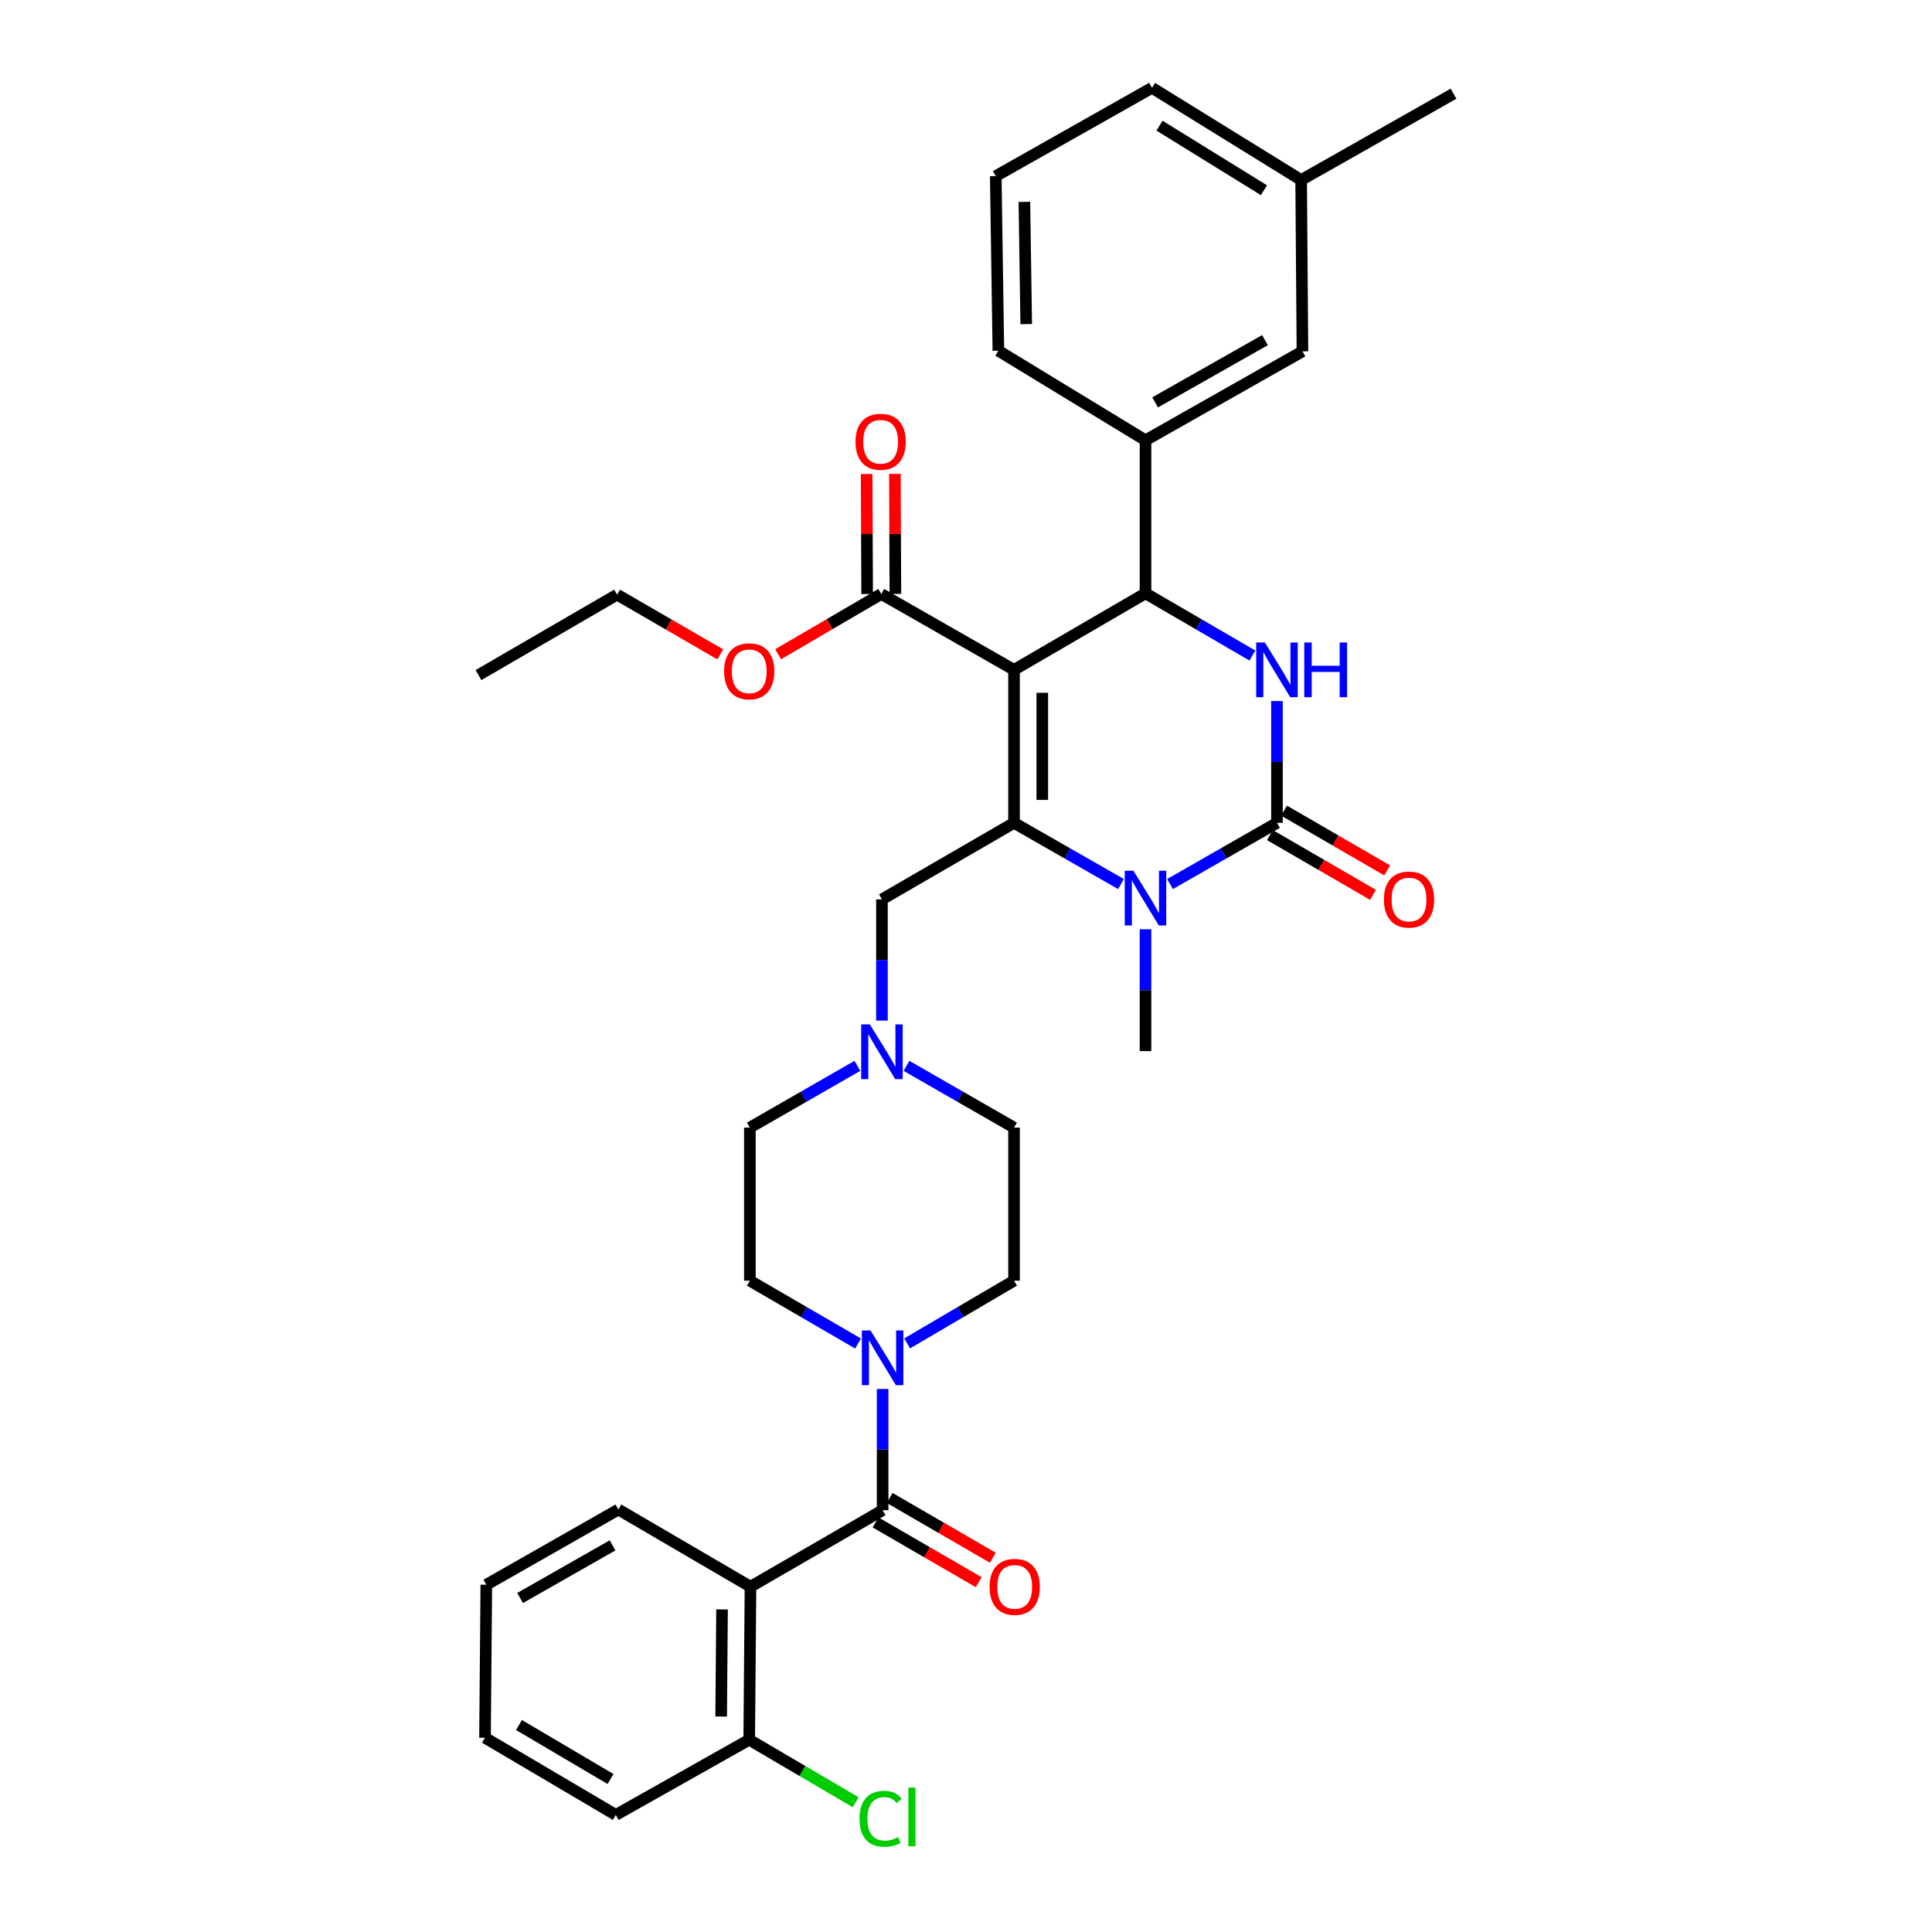 <?xml version='1.0' encoding='iso-8859-1'?>
<svg version='1.1' baseProfile='full'
              xmlns='http://www.w3.org/2000/svg'
                      xmlns:rdkit='http://www.rdkit.org/xml'
                      xmlns:xlink='http://www.w3.org/1999/xlink'
                  xml:space='preserve'
width='1000px' height='1000px' viewBox='0 0 1000 1000'>
<!-- END OF HEADER -->
<rect style='opacity:1.0;fill:#FFFFFF;stroke:none' width='1000' height='1000' x='0' y='0'> </rect>
<path class='bond-0' d='M 524.86,346.709 L 524.86,425.911' style='fill:none;fill-rule:evenodd;stroke:#000000;stroke-width:6px;stroke-linecap:butt;stroke-linejoin:miter;stroke-opacity:1' />
<path class='bond-0' d='M 539.479,358.589 L 539.479,414.03' style='fill:none;fill-rule:evenodd;stroke:#000000;stroke-width:6px;stroke-linecap:butt;stroke-linejoin:miter;stroke-opacity:1' />
<path class='bond-3' d='M 524.86,346.709 L 592.911,307.108' style='fill:none;fill-rule:evenodd;stroke:#000000;stroke-width:6px;stroke-linecap:butt;stroke-linejoin:miter;stroke-opacity:1' />
<path class='bond-8' d='M 524.86,346.709 L 456.143,307.441' style='fill:none;fill-rule:evenodd;stroke:#000000;stroke-width:6px;stroke-linecap:butt;stroke-linejoin:miter;stroke-opacity:1' />
<path class='bond-2' d='M 524.86,425.911 L 552.536,441.745' style='fill:none;fill-rule:evenodd;stroke:#000000;stroke-width:6px;stroke-linecap:butt;stroke-linejoin:miter;stroke-opacity:1' />
<path class='bond-2' d='M 552.536,441.745 L 580.211,457.579' style='fill:none;fill-rule:evenodd;stroke:#0000FF;stroke-width:6px;stroke-linecap:butt;stroke-linejoin:miter;stroke-opacity:1' />
<path class='bond-10' d='M 524.86,425.911 L 456.493,465.52' style='fill:none;fill-rule:evenodd;stroke:#000000;stroke-width:6px;stroke-linecap:butt;stroke-linejoin:miter;stroke-opacity:1' />
<path class='bond-1' d='M 660.954,425.911 L 660.954,394.38' style='fill:none;fill-rule:evenodd;stroke:#000000;stroke-width:6px;stroke-linecap:butt;stroke-linejoin:miter;stroke-opacity:1' />
<path class='bond-1' d='M 660.954,394.38 L 660.954,362.849' style='fill:none;fill-rule:evenodd;stroke:#0000FF;stroke-width:6px;stroke-linecap:butt;stroke-linejoin:miter;stroke-opacity:1' />
<path class='bond-12' d='M 657.289,432.235 L 683.977,447.7' style='fill:none;fill-rule:evenodd;stroke:#000000;stroke-width:6px;stroke-linecap:butt;stroke-linejoin:miter;stroke-opacity:1' />
<path class='bond-12' d='M 683.977,447.7 L 710.665,463.166' style='fill:none;fill-rule:evenodd;stroke:#FF0000;stroke-width:6px;stroke-linecap:butt;stroke-linejoin:miter;stroke-opacity:1' />
<path class='bond-12' d='M 664.619,419.586 L 691.307,435.052' style='fill:none;fill-rule:evenodd;stroke:#000000;stroke-width:6px;stroke-linecap:butt;stroke-linejoin:miter;stroke-opacity:1' />
<path class='bond-12' d='M 691.307,435.052 L 717.995,450.517' style='fill:none;fill-rule:evenodd;stroke:#FF0000;stroke-width:6px;stroke-linecap:butt;stroke-linejoin:miter;stroke-opacity:1' />
<path class='bond-35' d='M 660.954,425.911 L 633.282,441.744' style='fill:none;fill-rule:evenodd;stroke:#000000;stroke-width:6px;stroke-linecap:butt;stroke-linejoin:miter;stroke-opacity:1' />
<path class='bond-35' d='M 633.282,441.744 L 605.611,457.578' style='fill:none;fill-rule:evenodd;stroke:#0000FF;stroke-width:6px;stroke-linecap:butt;stroke-linejoin:miter;stroke-opacity:1' />
<path class='bond-21' d='M 592.911,480.985 L 592.911,512.516' style='fill:none;fill-rule:evenodd;stroke:#0000FF;stroke-width:6px;stroke-linecap:butt;stroke-linejoin:miter;stroke-opacity:1' />
<path class='bond-21' d='M 592.911,512.516 L 592.911,544.047' style='fill:none;fill-rule:evenodd;stroke:#000000;stroke-width:6px;stroke-linecap:butt;stroke-linejoin:miter;stroke-opacity:1' />
<path class='bond-4' d='M 592.911,307.108 L 620.578,323.21' style='fill:none;fill-rule:evenodd;stroke:#000000;stroke-width:6px;stroke-linecap:butt;stroke-linejoin:miter;stroke-opacity:1' />
<path class='bond-4' d='M 620.578,323.21 L 648.246,339.313' style='fill:none;fill-rule:evenodd;stroke:#0000FF;stroke-width:6px;stroke-linecap:butt;stroke-linejoin:miter;stroke-opacity:1' />
<path class='bond-9' d='M 592.911,307.108 L 592.911,227.898' style='fill:none;fill-rule:evenodd;stroke:#000000;stroke-width:6px;stroke-linecap:butt;stroke-linejoin:miter;stroke-opacity:1' />
<path class='bond-5' d='M 456.842,781.677 L 456.842,750.3' style='fill:none;fill-rule:evenodd;stroke:#000000;stroke-width:6px;stroke-linecap:butt;stroke-linejoin:miter;stroke-opacity:1' />
<path class='bond-5' d='M 456.842,750.3 L 456.842,718.924' style='fill:none;fill-rule:evenodd;stroke:#0000FF;stroke-width:6px;stroke-linecap:butt;stroke-linejoin:miter;stroke-opacity:1' />
<path class='bond-6' d='M 456.842,781.677 L 388.45,821.278' style='fill:none;fill-rule:evenodd;stroke:#000000;stroke-width:6px;stroke-linecap:butt;stroke-linejoin:miter;stroke-opacity:1' />
<path class='bond-14' d='M 453.178,788.002 L 479.87,803.465' style='fill:none;fill-rule:evenodd;stroke:#000000;stroke-width:6px;stroke-linecap:butt;stroke-linejoin:miter;stroke-opacity:1' />
<path class='bond-14' d='M 479.87,803.465 L 506.562,818.927' style='fill:none;fill-rule:evenodd;stroke:#FF0000;stroke-width:6px;stroke-linecap:butt;stroke-linejoin:miter;stroke-opacity:1' />
<path class='bond-14' d='M 460.506,775.352 L 487.198,790.815' style='fill:none;fill-rule:evenodd;stroke:#000000;stroke-width:6px;stroke-linecap:butt;stroke-linejoin:miter;stroke-opacity:1' />
<path class='bond-14' d='M 487.198,790.815 L 513.89,806.278' style='fill:none;fill-rule:evenodd;stroke:#FF0000;stroke-width:6px;stroke-linecap:butt;stroke-linejoin:miter;stroke-opacity:1' />
<path class='bond-13' d='M 388.45,821.278 L 387.792,900.488' style='fill:none;fill-rule:evenodd;stroke:#000000;stroke-width:6px;stroke-linecap:butt;stroke-linejoin:miter;stroke-opacity:1' />
<path class='bond-13' d='M 373.733,833.038 L 373.272,888.485' style='fill:none;fill-rule:evenodd;stroke:#000000;stroke-width:6px;stroke-linecap:butt;stroke-linejoin:miter;stroke-opacity:1' />
<path class='bond-24' d='M 388.45,821.278 L 320.082,781.328' style='fill:none;fill-rule:evenodd;stroke:#000000;stroke-width:6px;stroke-linecap:butt;stroke-linejoin:miter;stroke-opacity:1' />
<path class='bond-7' d='M 444.115,695.399 L 416.12,679.137' style='fill:none;fill-rule:evenodd;stroke:#0000FF;stroke-width:6px;stroke-linecap:butt;stroke-linejoin:miter;stroke-opacity:1' />
<path class='bond-7' d='M 416.12,679.137 L 388.125,662.874' style='fill:none;fill-rule:evenodd;stroke:#000000;stroke-width:6px;stroke-linecap:butt;stroke-linejoin:miter;stroke-opacity:1' />
<path class='bond-37' d='M 469.554,695.332 L 497.207,679.103' style='fill:none;fill-rule:evenodd;stroke:#0000FF;stroke-width:6px;stroke-linecap:butt;stroke-linejoin:miter;stroke-opacity:1' />
<path class='bond-37' d='M 497.207,679.103 L 524.86,662.874' style='fill:none;fill-rule:evenodd;stroke:#000000;stroke-width:6px;stroke-linecap:butt;stroke-linejoin:miter;stroke-opacity:1' />
<path class='bond-18' d='M 463.453,307.41 L 463.322,276.341' style='fill:none;fill-rule:evenodd;stroke:#000000;stroke-width:6px;stroke-linecap:butt;stroke-linejoin:miter;stroke-opacity:1' />
<path class='bond-18' d='M 463.322,276.341 L 463.19,245.273' style='fill:none;fill-rule:evenodd;stroke:#FF0000;stroke-width:6px;stroke-linecap:butt;stroke-linejoin:miter;stroke-opacity:1' />
<path class='bond-18' d='M 448.834,307.472 L 448.703,276.403' style='fill:none;fill-rule:evenodd;stroke:#000000;stroke-width:6px;stroke-linecap:butt;stroke-linejoin:miter;stroke-opacity:1' />
<path class='bond-18' d='M 448.703,276.403 L 448.572,245.335' style='fill:none;fill-rule:evenodd;stroke:#FF0000;stroke-width:6px;stroke-linecap:butt;stroke-linejoin:miter;stroke-opacity:1' />
<path class='bond-22' d='M 456.143,307.441 L 429.457,323.035' style='fill:none;fill-rule:evenodd;stroke:#000000;stroke-width:6px;stroke-linecap:butt;stroke-linejoin:miter;stroke-opacity:1' />
<path class='bond-22' d='M 429.457,323.035 L 402.771,338.63' style='fill:none;fill-rule:evenodd;stroke:#FF0000;stroke-width:6px;stroke-linecap:butt;stroke-linejoin:miter;stroke-opacity:1' />
<path class='bond-15' d='M 592.911,227.898 L 674.143,181.865' style='fill:none;fill-rule:evenodd;stroke:#000000;stroke-width:6px;stroke-linecap:butt;stroke-linejoin:miter;stroke-opacity:1' />
<path class='bond-15' d='M 597.888,208.274 L 654.751,176.051' style='fill:none;fill-rule:evenodd;stroke:#000000;stroke-width:6px;stroke-linecap:butt;stroke-linejoin:miter;stroke-opacity:1' />
<path class='bond-26' d='M 592.911,227.898 L 516.755,181.532' style='fill:none;fill-rule:evenodd;stroke:#000000;stroke-width:6px;stroke-linecap:butt;stroke-linejoin:miter;stroke-opacity:1' />
<path class='bond-11' d='M 456.493,465.52 L 456.493,496.888' style='fill:none;fill-rule:evenodd;stroke:#000000;stroke-width:6px;stroke-linecap:butt;stroke-linejoin:miter;stroke-opacity:1' />
<path class='bond-11' d='M 456.493,496.888 L 456.493,528.257' style='fill:none;fill-rule:evenodd;stroke:#0000FF;stroke-width:6px;stroke-linecap:butt;stroke-linejoin:miter;stroke-opacity:1' />
<path class='bond-19' d='M 443.782,551.688 L 415.953,567.668' style='fill:none;fill-rule:evenodd;stroke:#0000FF;stroke-width:6px;stroke-linecap:butt;stroke-linejoin:miter;stroke-opacity:1' />
<path class='bond-19' d='M 415.953,567.668 L 388.125,583.648' style='fill:none;fill-rule:evenodd;stroke:#000000;stroke-width:6px;stroke-linecap:butt;stroke-linejoin:miter;stroke-opacity:1' />
<path class='bond-20' d='M 469.204,551.688 L 497.032,567.668' style='fill:none;fill-rule:evenodd;stroke:#0000FF;stroke-width:6px;stroke-linecap:butt;stroke-linejoin:miter;stroke-opacity:1' />
<path class='bond-20' d='M 497.032,567.668 L 524.86,583.648' style='fill:none;fill-rule:evenodd;stroke:#000000;stroke-width:6px;stroke-linecap:butt;stroke-linejoin:miter;stroke-opacity:1' />
<path class='bond-23' d='M 387.792,900.488 L 415.355,916.67' style='fill:none;fill-rule:evenodd;stroke:#000000;stroke-width:6px;stroke-linecap:butt;stroke-linejoin:miter;stroke-opacity:1' />
<path class='bond-23' d='M 415.355,916.67 L 442.919,932.853' style='fill:none;fill-rule:evenodd;stroke:#00CC00;stroke-width:6px;stroke-linecap:butt;stroke-linejoin:miter;stroke-opacity:1' />
<path class='bond-28' d='M 387.792,900.488 L 318.742,939.398' style='fill:none;fill-rule:evenodd;stroke:#000000;stroke-width:6px;stroke-linecap:butt;stroke-linejoin:miter;stroke-opacity:1' />
<path class='bond-25' d='M 674.143,181.865 L 673.469,93.177' style='fill:none;fill-rule:evenodd;stroke:#000000;stroke-width:6px;stroke-linecap:butt;stroke-linejoin:miter;stroke-opacity:1' />
<path class='bond-16' d='M 388.125,662.874 L 388.125,583.648' style='fill:none;fill-rule:evenodd;stroke:#000000;stroke-width:6px;stroke-linecap:butt;stroke-linejoin:miter;stroke-opacity:1' />
<path class='bond-17' d='M 524.86,662.874 L 524.86,583.648' style='fill:none;fill-rule:evenodd;stroke:#000000;stroke-width:6px;stroke-linecap:butt;stroke-linejoin:miter;stroke-opacity:1' />
<path class='bond-30' d='M 372.816,338.71 L 346.108,323.242' style='fill:none;fill-rule:evenodd;stroke:#FF0000;stroke-width:6px;stroke-linecap:butt;stroke-linejoin:miter;stroke-opacity:1' />
<path class='bond-30' d='M 346.108,323.242 L 319.4,307.774' style='fill:none;fill-rule:evenodd;stroke:#000000;stroke-width:6px;stroke-linecap:butt;stroke-linejoin:miter;stroke-opacity:1' />
<path class='bond-32' d='M 320.082,781.328 L 251.715,820.263' style='fill:none;fill-rule:evenodd;stroke:#000000;stroke-width:6px;stroke-linecap:butt;stroke-linejoin:miter;stroke-opacity:1' />
<path class='bond-32' d='M 317.062,799.871 L 269.204,827.126' style='fill:none;fill-rule:evenodd;stroke:#000000;stroke-width:6px;stroke-linecap:butt;stroke-linejoin:miter;stroke-opacity:1' />
<path class='bond-31' d='M 673.469,93.177 L 752.338,48.5' style='fill:none;fill-rule:evenodd;stroke:#000000;stroke-width:6px;stroke-linecap:butt;stroke-linejoin:miter;stroke-opacity:1' />
<path class='bond-36' d='M 673.469,93.177 L 596.281,45.455' style='fill:none;fill-rule:evenodd;stroke:#000000;stroke-width:6px;stroke-linecap:butt;stroke-linejoin:miter;stroke-opacity:1' />
<path class='bond-36' d='M 654.203,98.453 L 600.172,65.047' style='fill:none;fill-rule:evenodd;stroke:#000000;stroke-width:6px;stroke-linecap:butt;stroke-linejoin:miter;stroke-opacity:1' />
<path class='bond-27' d='M 516.755,181.532 L 515.399,91.155' style='fill:none;fill-rule:evenodd;stroke:#000000;stroke-width:6px;stroke-linecap:butt;stroke-linejoin:miter;stroke-opacity:1' />
<path class='bond-27' d='M 531.169,167.756 L 530.219,104.492' style='fill:none;fill-rule:evenodd;stroke:#000000;stroke-width:6px;stroke-linecap:butt;stroke-linejoin:miter;stroke-opacity:1' />
<path class='bond-29' d='M 515.399,91.155 L 596.281,45.455' style='fill:none;fill-rule:evenodd;stroke:#000000;stroke-width:6px;stroke-linecap:butt;stroke-linejoin:miter;stroke-opacity:1' />
<path class='bond-38' d='M 318.742,939.398 L 251.033,899.464' style='fill:none;fill-rule:evenodd;stroke:#000000;stroke-width:6px;stroke-linecap:butt;stroke-linejoin:miter;stroke-opacity:1' />
<path class='bond-38' d='M 316.012,920.816 L 268.616,892.862' style='fill:none;fill-rule:evenodd;stroke:#000000;stroke-width:6px;stroke-linecap:butt;stroke-linejoin:miter;stroke-opacity:1' />
<path class='bond-33' d='M 319.4,307.774 L 247.662,349.421' style='fill:none;fill-rule:evenodd;stroke:#000000;stroke-width:6px;stroke-linecap:butt;stroke-linejoin:miter;stroke-opacity:1' />
<path class='bond-34' d='M 251.715,820.263 L 251.033,899.464' style='fill:none;fill-rule:evenodd;stroke:#000000;stroke-width:6px;stroke-linecap:butt;stroke-linejoin:miter;stroke-opacity:1' />
<path  class='atom-3' d='M 586.651 450.685
L 595.931 465.685
Q 596.851 467.165, 598.331 469.845
Q 599.811 472.525, 599.891 472.685
L 599.891 450.685
L 603.651 450.685
L 603.651 479.005
L 599.771 479.005
L 589.811 462.605
Q 588.651 460.685, 587.411 458.485
Q 586.211 456.285, 585.851 455.605
L 585.851 479.005
L 582.171 479.005
L 582.171 450.685
L 586.651 450.685
' fill='#0000FF'/>
<path  class='atom-5' d='M 654.694 332.549
L 663.974 347.549
Q 664.894 349.029, 666.374 351.709
Q 667.854 354.389, 667.934 354.549
L 667.934 332.549
L 671.694 332.549
L 671.694 360.869
L 667.814 360.869
L 657.854 344.469
Q 656.694 342.549, 655.454 340.349
Q 654.254 338.149, 653.894 337.469
L 653.894 360.869
L 650.214 360.869
L 650.214 332.549
L 654.694 332.549
' fill='#0000FF'/>
<path  class='atom-5' d='M 675.094 332.549
L 678.934 332.549
L 678.934 344.589
L 693.414 344.589
L 693.414 332.549
L 697.254 332.549
L 697.254 360.869
L 693.414 360.869
L 693.414 347.789
L 678.934 347.789
L 678.934 360.869
L 675.094 360.869
L 675.094 332.549
' fill='#0000FF'/>
<path  class='atom-8' d='M 450.582 688.632
L 459.862 703.632
Q 460.782 705.112, 462.262 707.792
Q 463.742 710.472, 463.822 710.632
L 463.822 688.632
L 467.582 688.632
L 467.582 716.952
L 463.702 716.952
L 453.742 700.552
Q 452.582 698.632, 451.342 696.432
Q 450.142 694.232, 449.782 693.552
L 449.782 716.952
L 446.102 716.952
L 446.102 688.632
L 450.582 688.632
' fill='#0000FF'/>
<path  class='atom-12' d='M 450.233 530.228
L 459.513 545.228
Q 460.433 546.708, 461.913 549.388
Q 463.393 552.068, 463.473 552.228
L 463.473 530.228
L 467.233 530.228
L 467.233 558.548
L 463.353 558.548
L 453.393 542.148
Q 452.233 540.228, 450.993 538.028
Q 449.793 535.828, 449.433 535.148
L 449.433 558.548
L 445.753 558.548
L 445.753 530.228
L 450.233 530.228
' fill='#0000FF'/>
<path  class='atom-13' d='M 716.305 465.6
Q 716.305 458.8, 719.665 455
Q 723.025 451.2, 729.305 451.2
Q 735.585 451.2, 738.945 455
Q 742.305 458.8, 742.305 465.6
Q 742.305 472.48, 738.905 476.4
Q 735.505 480.28, 729.305 480.28
Q 723.065 480.28, 719.665 476.4
Q 716.305 472.52, 716.305 465.6
M 729.305 477.08
Q 733.625 477.08, 735.945 474.2
Q 738.305 471.28, 738.305 465.6
Q 738.305 460.04, 735.945 457.24
Q 733.625 454.4, 729.305 454.4
Q 724.985 454.4, 722.625 457.2
Q 720.305 460, 720.305 465.6
Q 720.305 471.32, 722.625 474.2
Q 724.985 477.08, 729.305 477.08
' fill='#FF0000'/>
<path  class='atom-15' d='M 512.201 821.358
Q 512.201 814.558, 515.561 810.758
Q 518.921 806.958, 525.201 806.958
Q 531.481 806.958, 534.841 810.758
Q 538.201 814.558, 538.201 821.358
Q 538.201 828.238, 534.801 832.158
Q 531.401 836.038, 525.201 836.038
Q 518.961 836.038, 515.561 832.158
Q 512.201 828.278, 512.201 821.358
M 525.201 832.838
Q 529.521 832.838, 531.841 829.958
Q 534.201 827.038, 534.201 821.358
Q 534.201 815.798, 531.841 812.998
Q 529.521 810.158, 525.201 810.158
Q 520.881 810.158, 518.521 812.958
Q 516.201 815.758, 516.201 821.358
Q 516.201 827.078, 518.521 829.958
Q 520.881 832.838, 525.201 832.838
' fill='#FF0000'/>
<path  class='atom-19' d='M 442.81 228.652
Q 442.81 221.852, 446.17 218.052
Q 449.53 214.252, 455.81 214.252
Q 462.09 214.252, 465.45 218.052
Q 468.81 221.852, 468.81 228.652
Q 468.81 235.532, 465.41 239.452
Q 462.01 243.332, 455.81 243.332
Q 449.57 243.332, 446.17 239.452
Q 442.81 235.572, 442.81 228.652
M 455.81 240.132
Q 460.13 240.132, 462.45 237.252
Q 464.81 234.332, 464.81 228.652
Q 464.81 223.092, 462.45 220.292
Q 460.13 217.452, 455.81 217.452
Q 451.49 217.452, 449.13 220.252
Q 446.81 223.052, 446.81 228.652
Q 446.81 234.372, 449.13 237.252
Q 451.49 240.132, 455.81 240.132
' fill='#FF0000'/>
<path  class='atom-23' d='M 374.792 347.463
Q 374.792 340.663, 378.152 336.863
Q 381.512 333.063, 387.792 333.063
Q 394.072 333.063, 397.432 336.863
Q 400.792 340.663, 400.792 347.463
Q 400.792 354.343, 397.392 358.263
Q 393.992 362.143, 387.792 362.143
Q 381.552 362.143, 378.152 358.263
Q 374.792 354.383, 374.792 347.463
M 387.792 358.943
Q 392.112 358.943, 394.432 356.063
Q 396.792 353.143, 396.792 347.463
Q 396.792 341.903, 394.432 339.103
Q 392.112 336.263, 387.792 336.263
Q 383.472 336.263, 381.112 339.063
Q 378.792 341.863, 378.792 347.463
Q 378.792 353.183, 381.112 356.063
Q 383.472 358.943, 387.792 358.943
' fill='#FF0000'/>
<path  class='atom-24' d='M 444.89 941.402
Q 444.89 934.362, 448.17 930.682
Q 451.49 926.962, 457.77 926.962
Q 463.61 926.962, 466.73 931.082
L 464.09 933.242
Q 461.81 930.242, 457.77 930.242
Q 453.49 930.242, 451.21 933.122
Q 448.97 935.962, 448.97 941.402
Q 448.97 947.002, 451.29 949.882
Q 453.65 952.762, 458.21 952.762
Q 461.33 952.762, 464.97 950.882
L 466.09 953.882
Q 464.61 954.842, 462.37 955.402
Q 460.13 955.962, 457.65 955.962
Q 451.49 955.962, 448.17 952.202
Q 444.89 948.442, 444.89 941.402
' fill='#00CC00'/>
<path  class='atom-24' d='M 470.17 925.242
L 473.85 925.242
L 473.85 955.602
L 470.17 955.602
L 470.17 925.242
' fill='#00CC00'/>
</svg>
